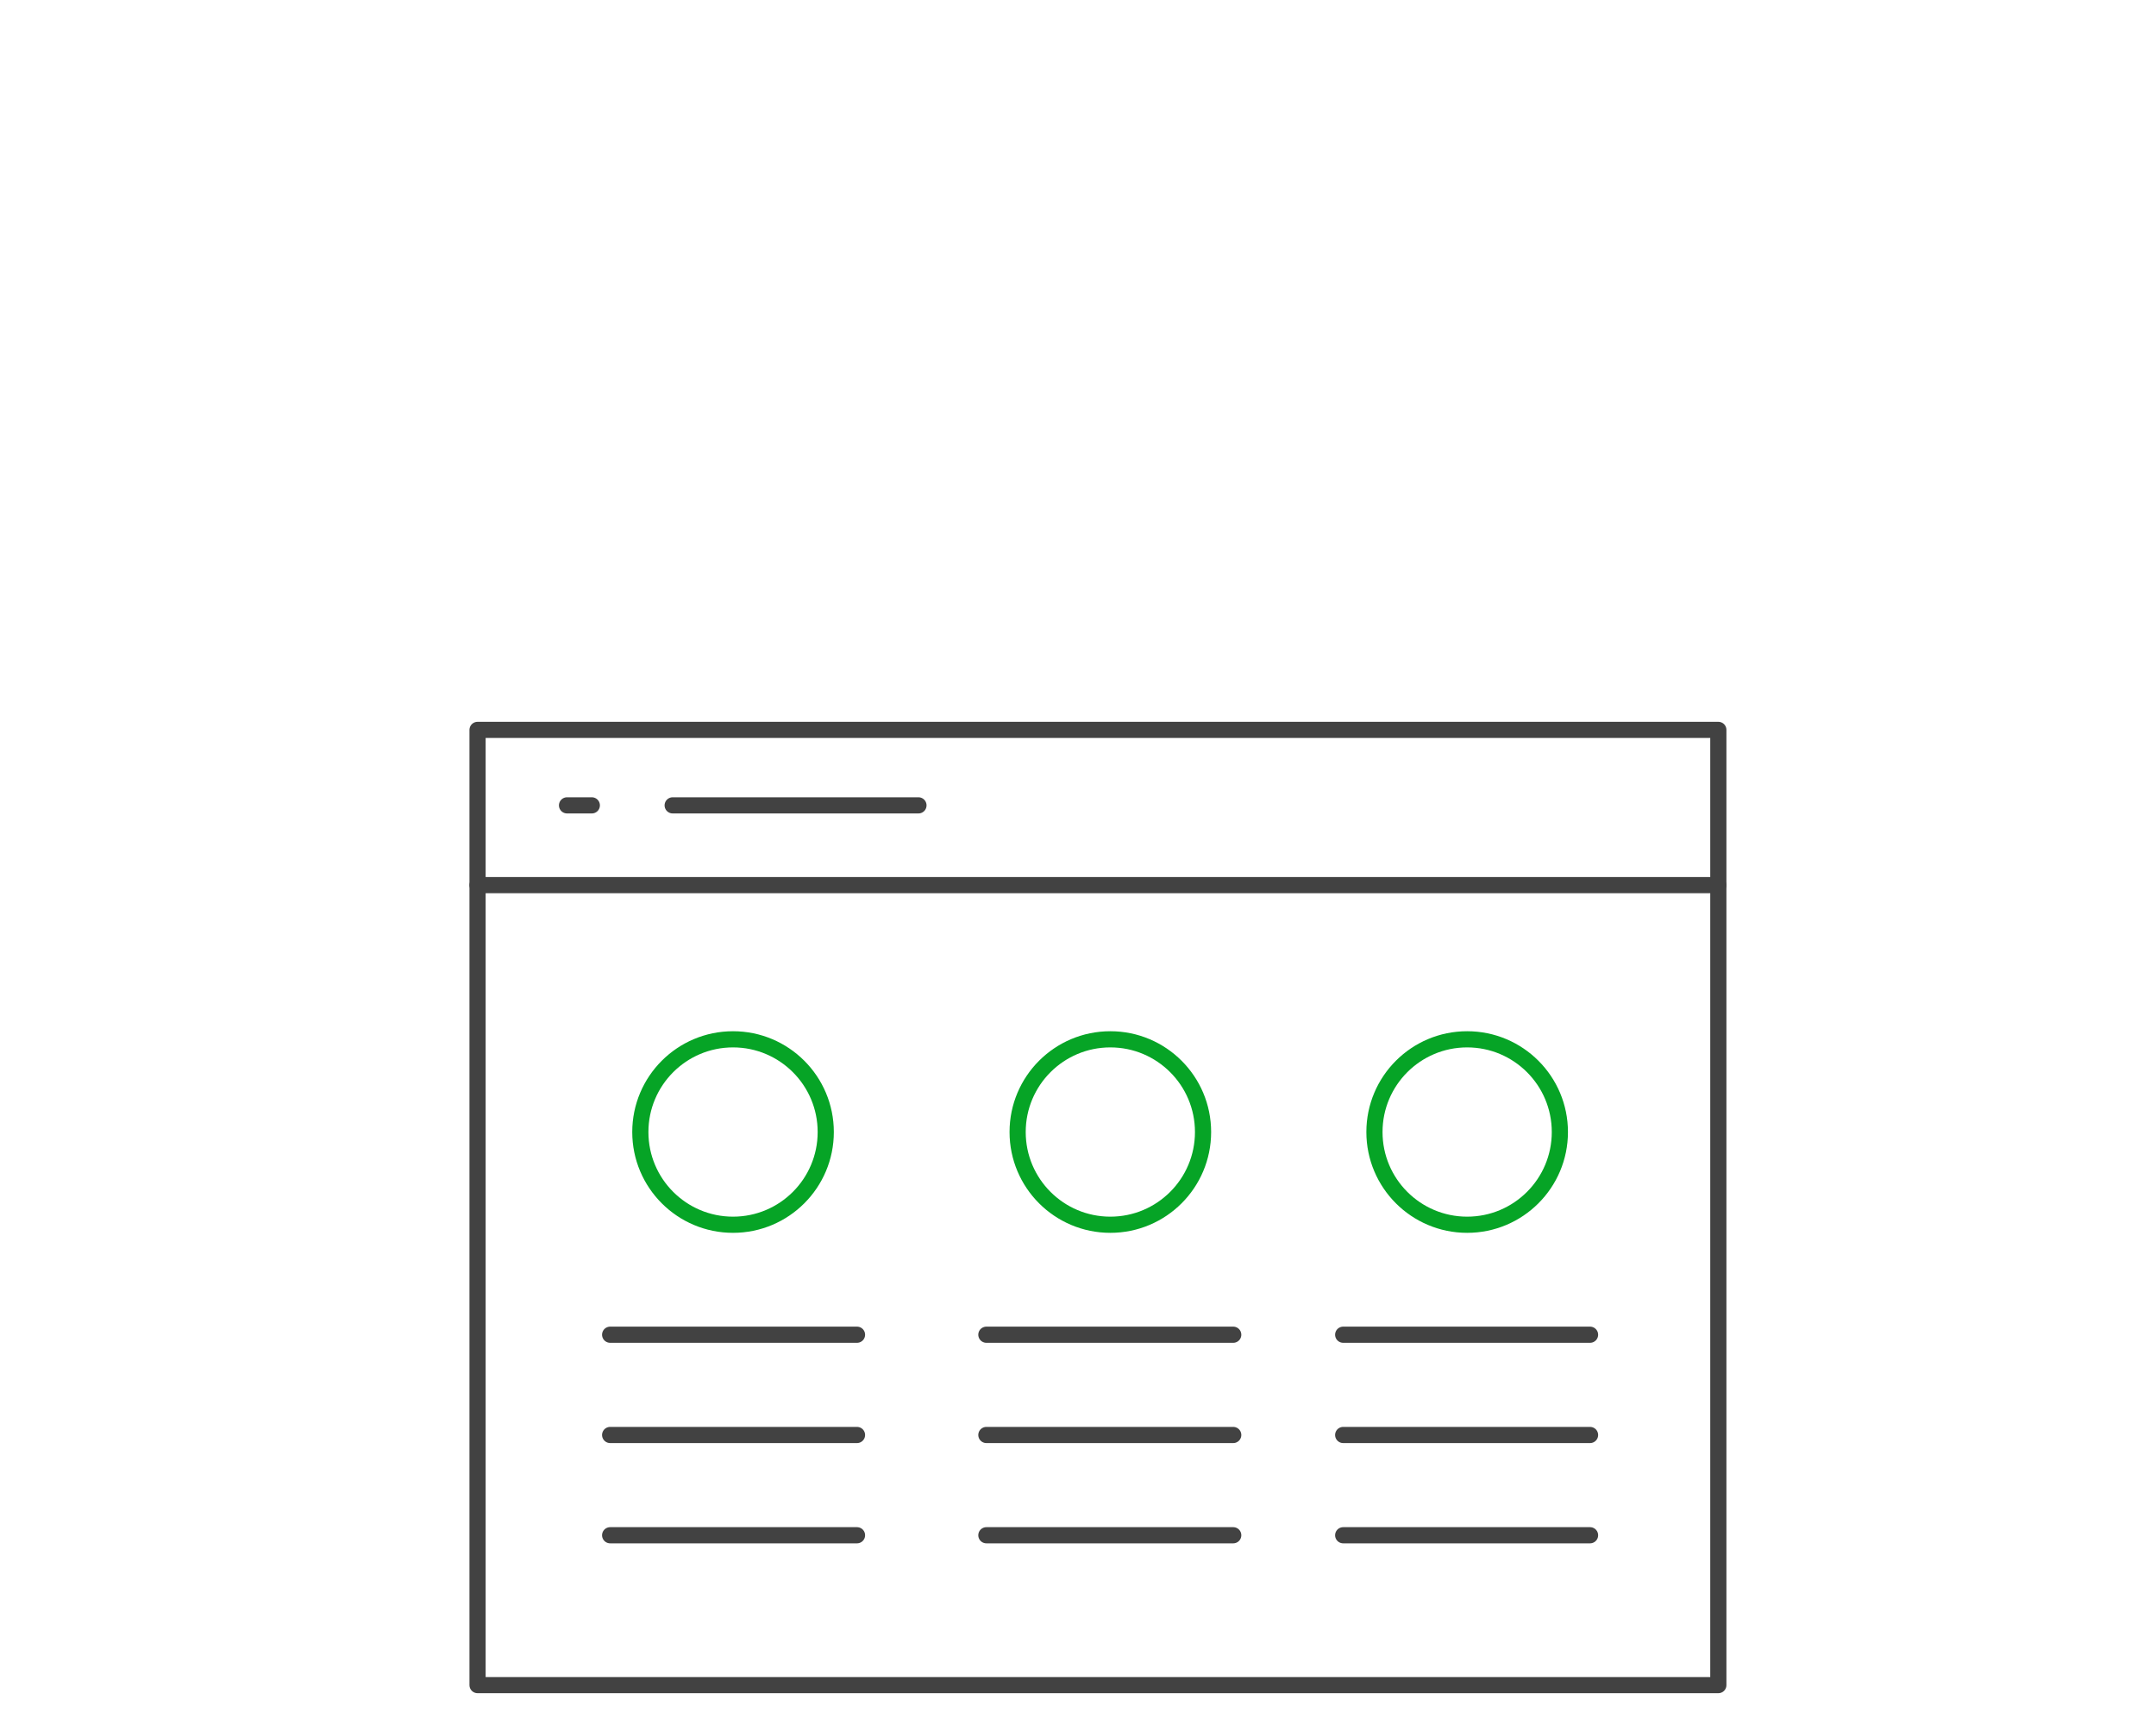<?xml version="1.0" encoding="utf-8"?>
<!-- Generator: Adobe Illustrator 26.0.1, SVG Export Plug-In . SVG Version: 6.00 Build 0)  -->
<svg version="1.1" id="Layer_1" xmlns="http://www.w3.org/2000/svg" xmlns:xlink="http://www.w3.org/1999/xlink" x="0px" y="0px"
	 viewBox="0 0 200 160" style="enable-background:new 0 0 200 160;" xml:space="preserve">
<style type="text/css">
	.st0{fill:none;stroke:#424242;stroke-width:1.5;stroke-linecap:round;stroke-linejoin:round;stroke-miterlimit:10;}
	.st1{fill:none;stroke:#06A426;stroke-width:1.5;stroke-linecap:round;stroke-linejoin:round;stroke-miterlimit:10;}
</style>
<polygon class="st0" points="44.3,123.7 44.3,82.7 44.3,67.7 159.4,67.7 159.4,156.3 44.3,156.3 "/>
<line class="st0" x1="159.4" y1="82.1" x2="44.3" y2="82.1"/>
<line class="st0" x1="56.6" y1="123.8" x2="79.5" y2="123.8"/>
<line class="st0" x1="62.4" y1="74.7" x2="85.2" y2="74.7"/>
<line class="st0" x1="52.6" y1="74.7" x2="54.9" y2="74.7"/>
<line class="st0" x1="56.6" y1="133.1" x2="79.5" y2="133.1"/>
<line class="st0" x1="56.6" y1="142.4" x2="79.5" y2="142.4"/>
<line class="st0" x1="91.5" y1="123.8" x2="114.4" y2="123.8"/>
<line class="st0" x1="91.5" y1="133.1" x2="114.4" y2="133.1"/>
<line class="st0" x1="91.5" y1="142.4" x2="114.4" y2="142.4"/>
<line class="st0" x1="124.6" y1="123.8" x2="147.5" y2="123.8"/>
<line class="st0" x1="124.6" y1="133.1" x2="147.5" y2="133.1"/>
<line class="st0" x1="124.6" y1="142.4" x2="147.5" y2="142.4"/>
<circle class="st1" cx="68" cy="105" r="8.6"/>
<circle class="st1" cx="103" cy="105" r="8.6"/>
<circle class="st1" cx="136.1" cy="105" r="8.6"/>
</svg>
